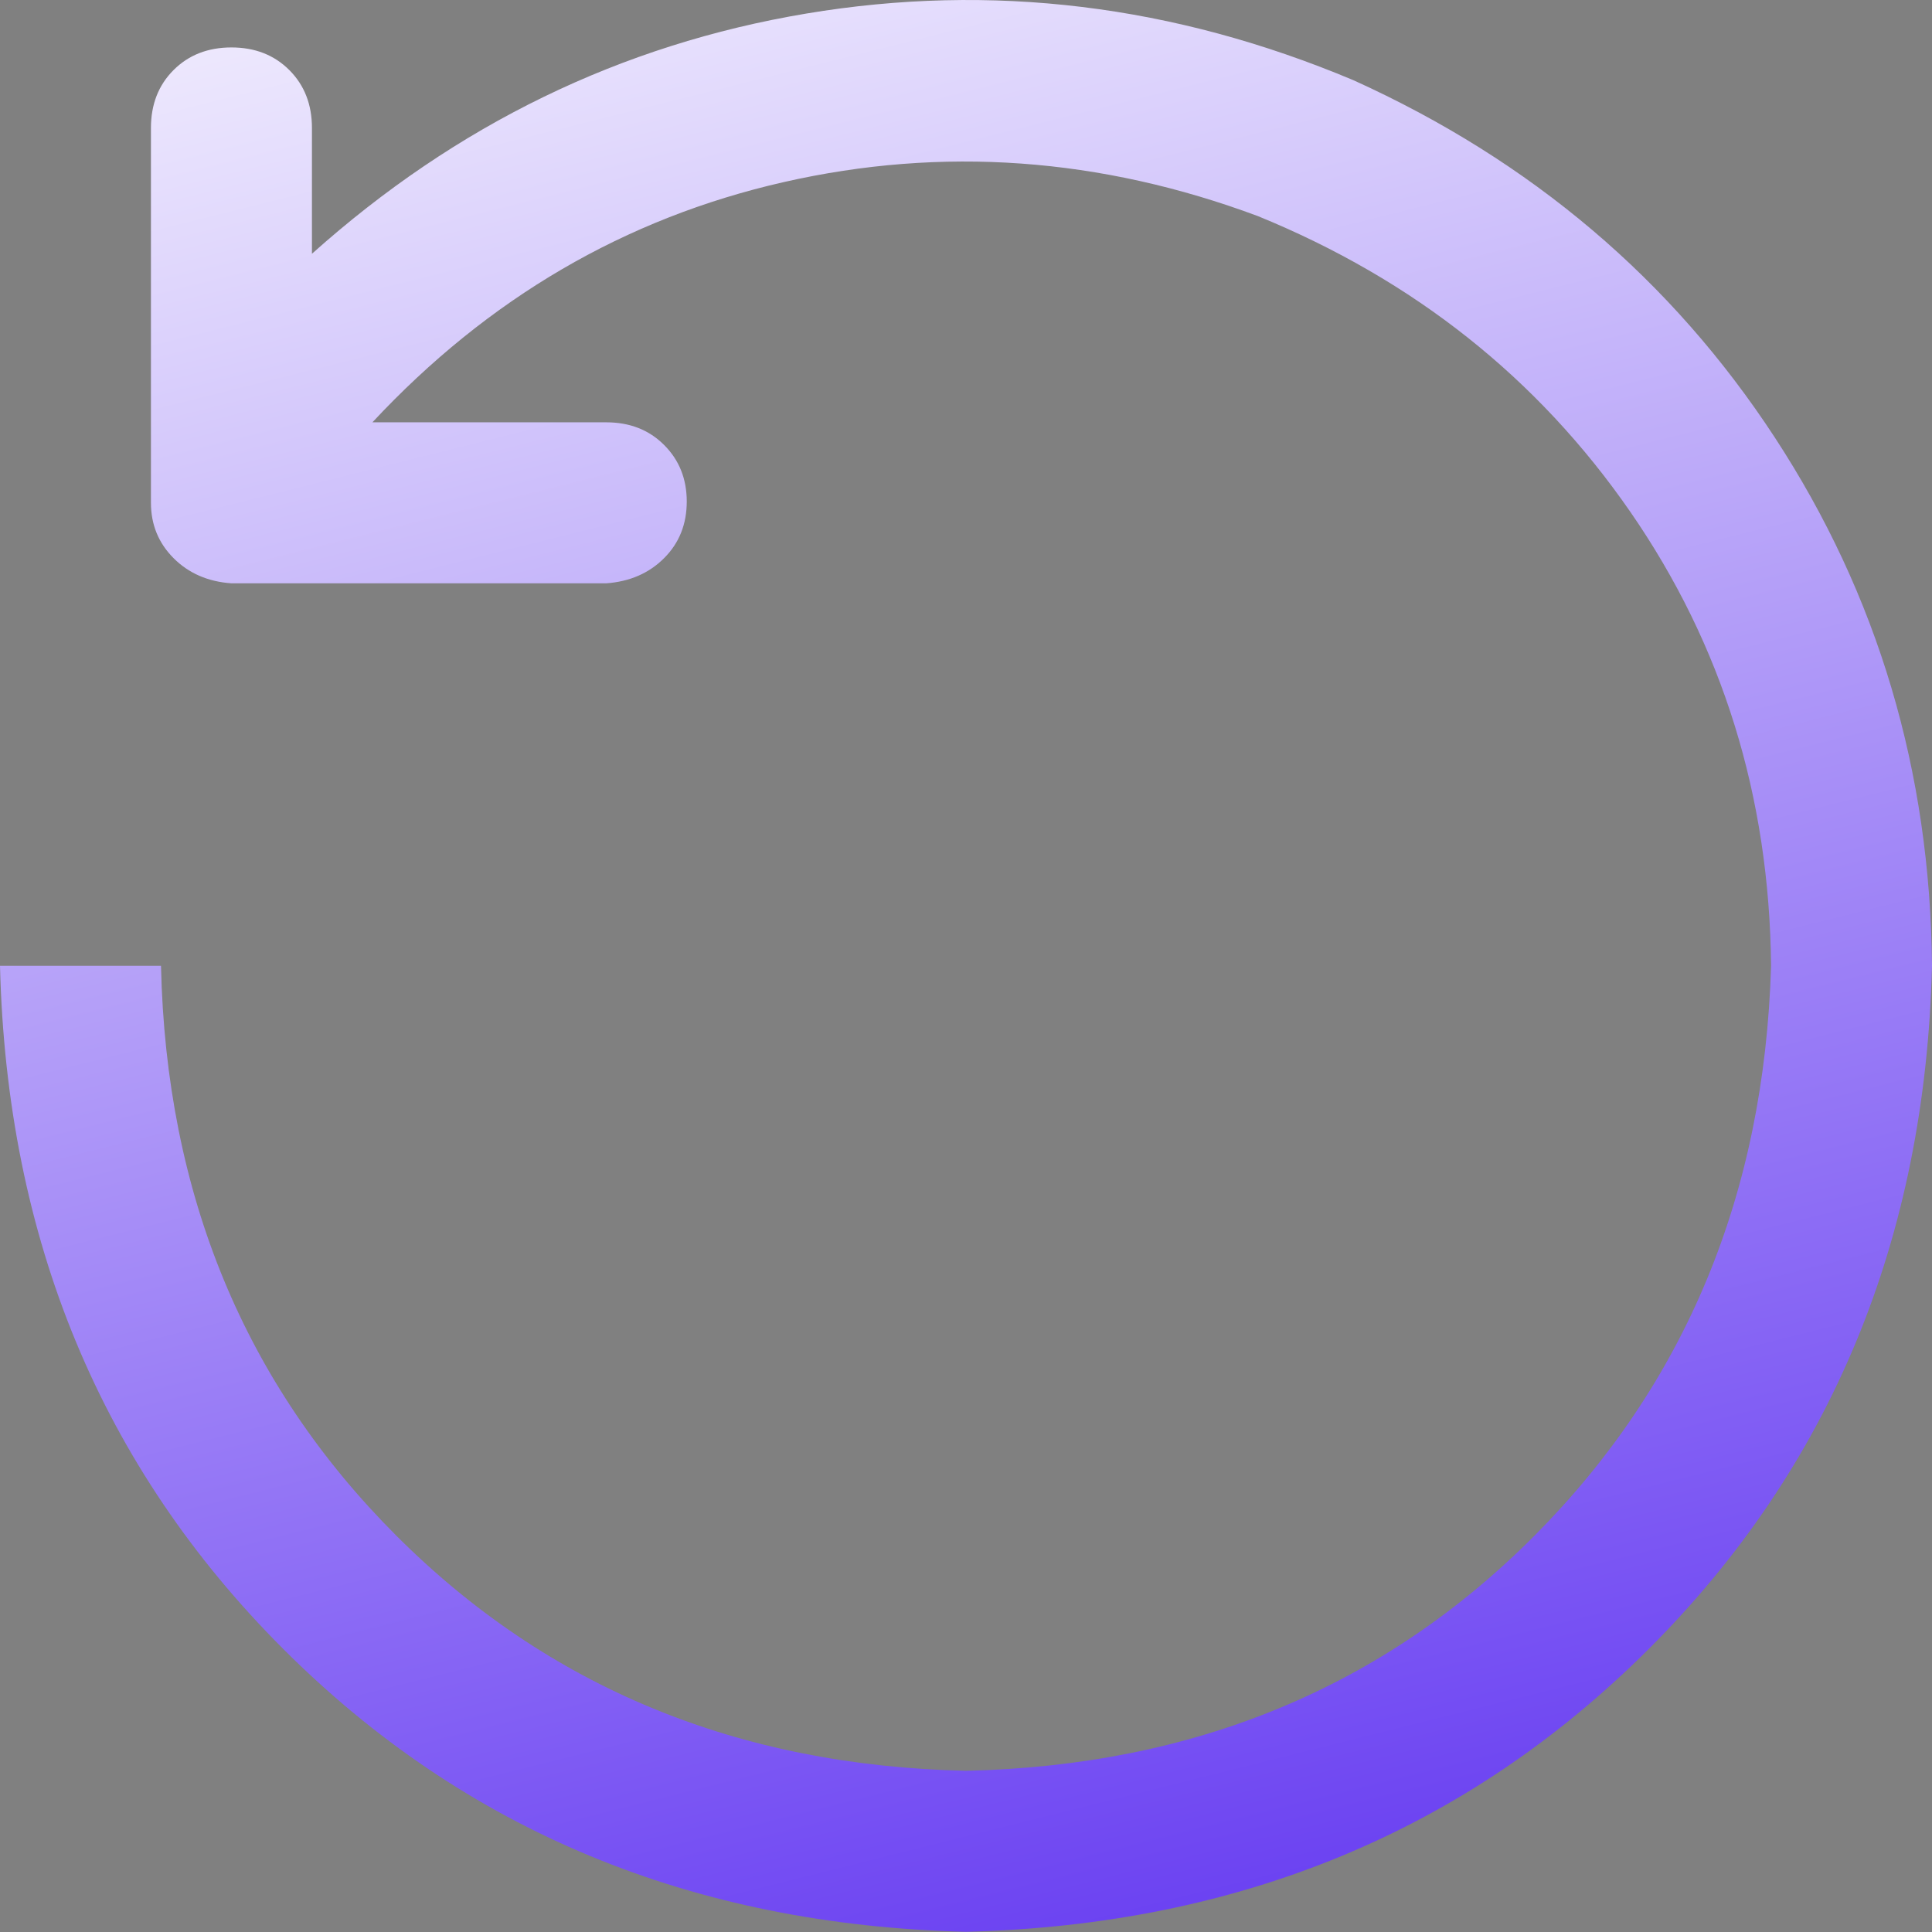 <svg width="54" height="54" viewBox="0 0 54 54" fill="none" xmlns="http://www.w3.org/2000/svg">
<rect x="0" y="0" width="54" height="54" fill="#808080" stroke="none"/>
<path d="M10.406 11.804H16.945C17.602 11.804 18.141 12.015 18.562 12.437C18.984 12.858 19.195 13.385 19.195 14.018C19.195 14.651 18.984 15.179 18.562 15.6C18.141 16.022 17.602 16.256 16.945 16.304H6.469C5.812 16.258 5.272 16.023 4.851 15.6C4.429 15.177 4.219 14.661 4.219 14.052V3.576C4.219 2.919 4.429 2.38 4.851 1.958C5.272 1.537 5.812 1.326 6.469 1.326C7.126 1.326 7.665 1.537 8.086 1.958C8.508 2.38 8.719 2.919 8.719 3.576V7.093C12.751 3.484 17.357 1.246 22.536 0.379C27.715 -0.488 32.813 0.133 37.829 2.242C42.799 4.492 46.724 7.82 49.606 12.227C52.487 16.634 53.952 21.557 54 26.994C53.812 34.635 51.175 40.998 46.089 46.083C41.002 51.168 34.639 53.805 27 53.994C19.359 53.807 12.996 51.17 7.911 46.083C2.826 40.997 0.189 34.634 0 26.994H4.5C4.641 33.369 6.832 38.678 11.075 42.92C15.316 47.162 20.625 49.353 27 49.494C33.375 49.353 38.672 47.162 42.892 42.92C47.111 38.678 49.315 33.369 49.502 26.994C49.456 22.26 48.143 18.029 45.565 14.302C42.986 10.574 39.517 7.82 35.158 6.04C30.752 4.399 26.333 4.082 21.904 5.09C17.474 6.098 13.643 8.336 10.409 11.804H10.406Z" fill="url(#paint0_linear_57_12)"/>
<defs>
<linearGradient id="paint0_linear_57_12" x1="9.486" y1="-7.854" x2="27.528" y2="64.195" gradientUnits="userSpaceOnUse">
<stop stop-color="white"/>
<stop offset="1" stop-color="#5728F0"/>
</linearGradient>
</defs>
</svg>
